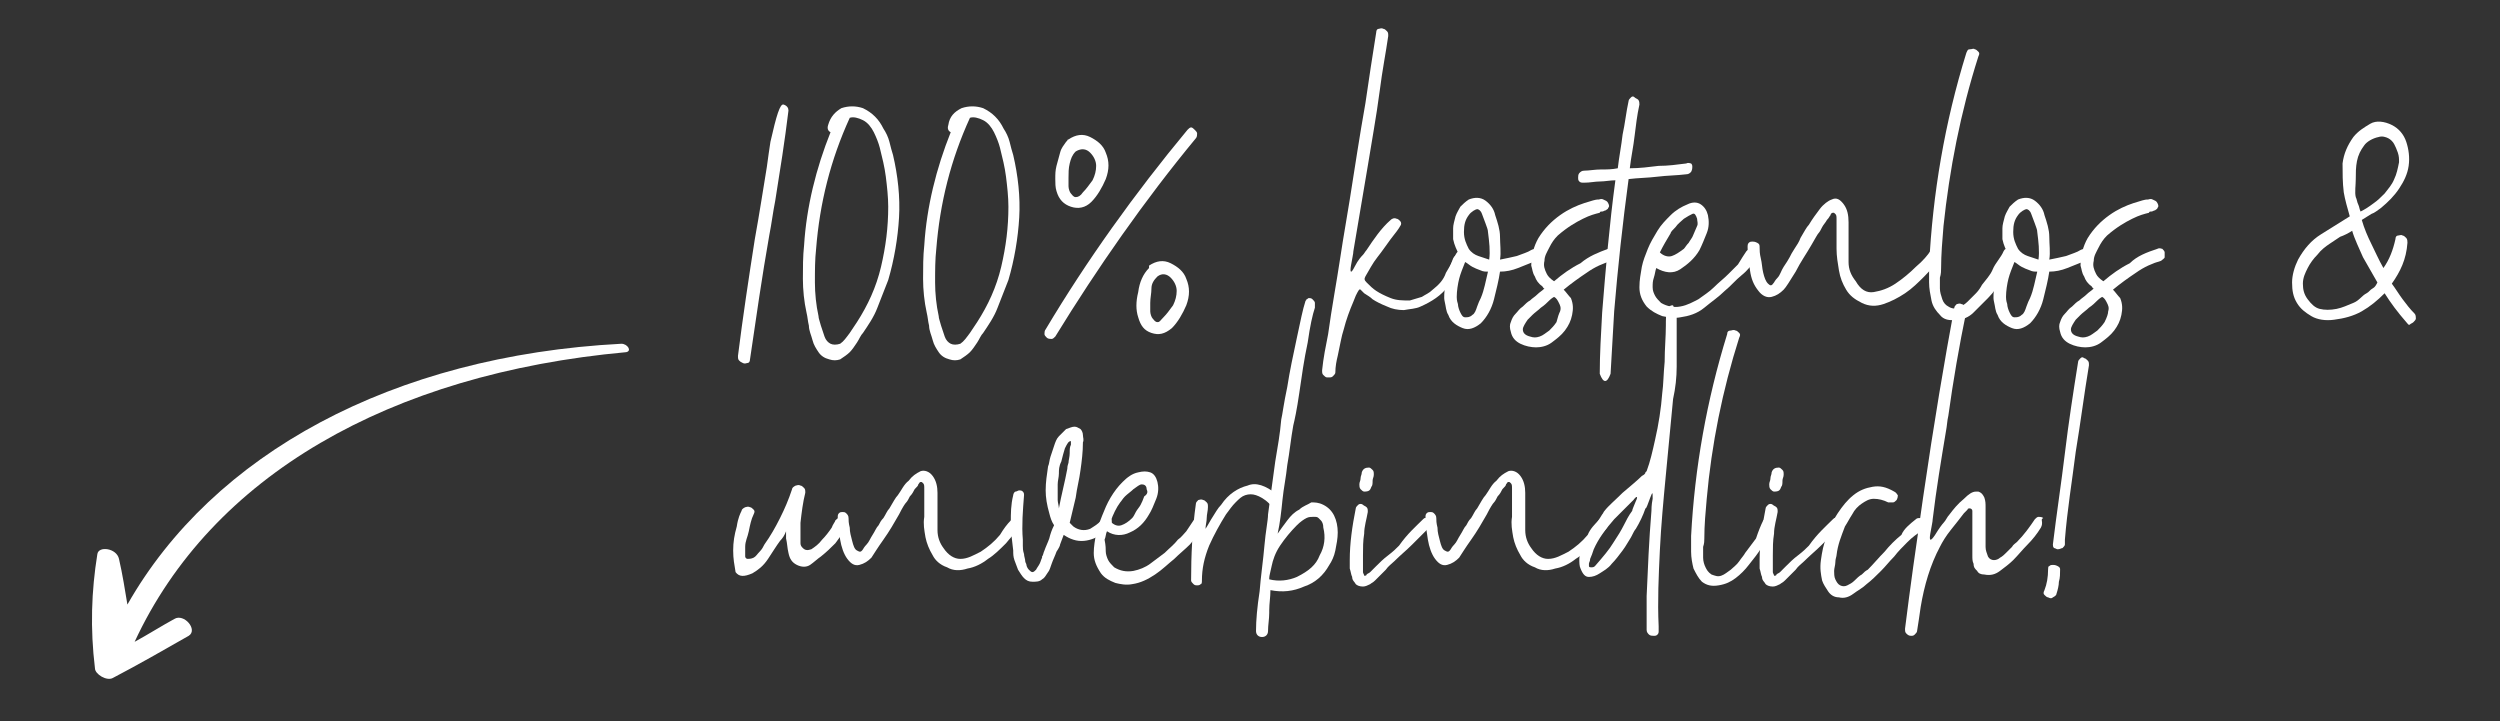 <?xml version="1.0" encoding="utf-8"?>
<!-- Generator: Adobe Illustrator 28.1.0, SVG Export Plug-In . SVG Version: 6.00 Build 0)  -->
<svg version="1.1" id="Ebene_1" xmlns="http://www.w3.org/2000/svg" xmlns:xlink="http://www.w3.org/1999/xlink" x="0px" y="0px"
	 viewBox="0 0 208 60" style="enable-background:new 0 0 208 60;" xml:space="preserve">
<rect x="0" y="0" width="208" height="60" fill="#333333" stroke="none"/>
<style type="text/css">
	.st0{fill:#FFFFFF;}
</style>
<g>
	<path class="st0" d="M65.2,8.7c0.3,0.1,0.4,0.3,0.4,0.5c-0.3,2.5-0.7,5-1.1,7.5c-0.2,1-0.3,1.9-0.5,2.9c-0.6,3.4-1.1,6.9-1.6,10.3
		c0,0.2-0.1,0.3-0.2,0.3s-0.2,0.1-0.4,0s-0.2-0.1-0.3-0.2s-0.1-0.2-0.1-0.4c0.4-3.2,0.9-6.5,1.4-9.7c0.4-2.2,0.7-4.2,1-6
		c0.1-0.7,0.2-1.5,0.3-2.1C64.6,9.6,64.9,8.6,65.2,8.7z"/>
	<path class="st0" d="M71.8,9c0.4,0.2,0.7,0.4,1,0.7c0.3,0.3,0.5,0.6,0.7,1c0.2,0.3,0.4,0.7,0.5,1.1s0.2,0.8,0.3,1.1
		c0.4,1.7,0.6,3.5,0.5,5.2s-0.4,3.5-0.9,5.2c-0.3,0.8-0.6,1.5-0.9,2.3c-0.3,0.8-0.8,1.5-1.2,2.1c-0.2,0.2-0.3,0.5-0.5,0.8
		c-0.2,0.3-0.4,0.6-0.6,0.8c-0.2,0.2-0.5,0.4-0.8,0.6c-0.3,0.1-0.6,0.1-0.9,0c-0.4-0.1-0.7-0.3-0.9-0.6c-0.2-0.3-0.4-0.6-0.5-1
		s-0.3-0.8-0.3-1.2c-0.1-0.4-0.1-0.7-0.2-1.1c-0.2-0.9-0.3-1.9-0.3-2.8s0-1.9,0.1-2.8c0.2-3.2,1-6.4,2.2-9.4
		c-0.2-0.1-0.3-0.3-0.2-0.6C69.1,9.7,69.5,9.3,70,9C70.6,8.8,71.2,8.8,71.8,9z M71.3,26.8c0.9-1.4,1.6-2.9,2-4.6s0.6-3.3,0.6-5
		c0-0.8-0.1-1.7-0.2-2.5c-0.1-0.8-0.3-1.6-0.5-2.4c-0.1-0.4-0.3-0.9-0.5-1.3c-0.2-0.4-0.5-0.8-0.9-1c-0.4-0.2-0.8-0.3-1.1-0.2v0
		c-1.6,3.5-2.5,7.1-2.8,10.9c-0.1,0.9-0.1,1.8-0.1,2.8c0,0.9,0.1,1.9,0.3,2.8c0,0.2,0.1,0.4,0.2,0.8c0.1,0.3,0.2,0.6,0.3,0.9
		c0.1,0.3,0.3,0.5,0.5,0.6c0.2,0.1,0.5,0.1,0.8,0c0.3-0.2,0.5-0.5,0.8-0.9C70.9,27.4,71.1,27.1,71.3,26.8z"/>
	<path class="st0" d="M81.8,9c0.4,0.2,0.7,0.4,1,0.7c0.3,0.3,0.5,0.6,0.7,1c0.2,0.3,0.4,0.7,0.5,1.1s0.2,0.8,0.3,1.1
		c0.4,1.7,0.6,3.5,0.5,5.2s-0.4,3.5-0.9,5.2c-0.3,0.8-0.6,1.5-0.9,2.3c-0.3,0.8-0.8,1.5-1.2,2.1c-0.2,0.2-0.3,0.5-0.5,0.8
		c-0.2,0.3-0.4,0.6-0.6,0.8c-0.2,0.2-0.5,0.4-0.8,0.6c-0.3,0.1-0.6,0.1-0.9,0c-0.4-0.1-0.7-0.3-0.9-0.6c-0.2-0.3-0.4-0.6-0.5-1
		s-0.3-0.8-0.3-1.2c-0.1-0.4-0.1-0.7-0.2-1.1c-0.2-0.9-0.3-1.9-0.3-2.8s0-1.9,0.1-2.8c0.2-3.2,1-6.4,2.2-9.4
		c-0.2-0.1-0.3-0.3-0.2-0.6C79,9.7,79.4,9.3,80,9C80.6,8.8,81.2,8.8,81.8,9z M81.3,26.8c0.9-1.4,1.6-2.9,2-4.6s0.6-3.3,0.6-5
		c0-0.8-0.1-1.7-0.2-2.5c-0.1-0.8-0.3-1.6-0.5-2.4c-0.1-0.4-0.3-0.9-0.5-1.3c-0.2-0.4-0.5-0.8-0.9-1c-0.4-0.2-0.8-0.3-1.1-0.2v0
		c-1.6,3.5-2.5,7.1-2.8,10.9c-0.1,0.9-0.1,1.8-0.1,2.8c0,0.9,0.1,1.9,0.3,2.8c0,0.2,0.1,0.4,0.2,0.8c0.1,0.3,0.2,0.6,0.3,0.9
		c0.1,0.3,0.3,0.5,0.5,0.6c0.2,0.1,0.5,0.1,0.8,0c0.3-0.2,0.5-0.5,0.8-0.9C80.9,27.4,81.1,27.1,81.3,26.8z"/>
	<path class="st0" d="M98.8,10.8c0.1-0.1,0.2-0.2,0.3-0.2s0.2,0.1,0.3,0.2c0.1,0.1,0.2,0.2,0.2,0.3s0,0.3-0.1,0.4
		c-4.3,5.2-8.2,10.8-11.7,16.5c-0.1,0.1-0.2,0.2-0.3,0.2s-0.3,0-0.4-0.1s-0.2-0.2-0.2-0.3s0-0.3,0.1-0.4
		C90.4,21.7,94.4,16.1,98.8,10.8z M87.9,15.9c-0.1-0.3-0.1-0.7-0.1-1c0-0.4,0-0.7,0.1-1.1c0.1-0.4,0.2-0.7,0.3-1.1s0.3-0.6,0.5-0.9
		c0,0,0.1-0.1,0.1-0.1s0-0.1,0.1-0.1c0.6-0.4,1.2-0.5,1.8-0.2s1.1,0.7,1.3,1.3c0.3,0.7,0.3,1.4,0,2.2c-0.3,0.7-0.7,1.4-1.2,1.9
		c-0.5,0.5-1.1,0.6-1.7,0.4S88.1,16.6,87.9,15.9z M91.2,13.8c0-0.4-0.2-0.8-0.5-1.1c-0.3-0.3-0.7-0.4-1.2-0.1
		c-0.3,0.3-0.4,0.6-0.5,1s-0.1,0.8-0.1,1.2c0,0.2,0,0.4,0,0.7c0,0.2,0.1,0.5,0.2,0.6s0.2,0.3,0.4,0.3c0.2,0,0.4-0.1,0.6-0.4
		c0.3-0.3,0.5-0.6,0.8-1C91.1,14.6,91.2,14.2,91.2,13.8z M95.6,22.1c0.6-0.4,1.2-0.5,1.8-0.2s1.1,0.7,1.3,1.3c0.3,0.7,0.3,1.4,0,2.2
		c-0.3,0.7-0.7,1.4-1.2,1.9c-0.6,0.5-1.1,0.6-1.7,0.4s-0.9-0.6-1.1-1.3c-0.2-0.6-0.2-1.3,0-2.1c0.1-0.8,0.4-1.5,0.9-2L95.6,22.1z
		 M96.8,26.4c0.3-0.3,0.5-0.6,0.8-1c0.2-0.4,0.3-0.8,0.3-1.2s-0.2-0.8-0.5-1.1c-0.3-0.3-0.7-0.4-1.1-0.1c-0.3,0.3-0.5,0.6-0.5,1
		s-0.1,0.8-0.1,1.2c0,0.2,0,0.4,0,0.7c0,0.2,0.1,0.5,0.2,0.6s0.2,0.3,0.4,0.3S96.5,26.7,96.8,26.4z"/>
	<path class="st0" d="M122,21c0.1,0.1,0.1,0.3,0,0.4c-0.4,0.8-0.9,1.6-1.5,2.4c-0.6,0.8-1.4,1.3-2.3,1.7c-0.4,0.2-0.9,0.2-1.4,0.3
		c0,0,0,0,0,0c-0.5,0-1-0.1-1.4-0.3c-0.5-0.2-0.9-0.4-1.2-0.6c-0.2-0.2-0.4-0.3-0.7-0.5c-0.1-0.1-0.2-0.2-0.3-0.3
		c-0.1-0.1-0.2,0.1-0.4,0.5l-0.2,0.5c-0.3,0.7-0.6,1.5-0.8,2.3c-0.2,0.6-0.3,1.3-0.5,2.2c-0.1,0.4-0.2,0.9-0.2,1.4
		c0,0.1-0.1,0.2-0.2,0.3s-0.2,0.1-0.3,0.1h-0.2c-0.1,0-0.2-0.1-0.3-0.2s-0.1-0.2-0.1-0.4c0.1-1,0.3-2,0.5-3c0.3-2.2,0.7-4.3,1-6.3
		c0.3-2,0.6-3.6,0.8-4.9c0.4-2.5,0.8-5.2,1.3-8c0.3-2.1,0.6-4,0.9-5.9c0-0.2,0.1-0.3,0.2-0.3s0.2-0.1,0.4,0c0.1,0,0.2,0.1,0.3,0.2
		s0.1,0.2,0.1,0.4c-0.2,1.4-0.5,2.9-0.7,4.5c-0.3,2.3-0.7,4.4-1,6.3c-0.4,2.4-0.8,4.7-1.2,7.1c0,0.2-0.1,0.6-0.2,1.2s0,0.7,0.3,0.1
		s0.6-0.9,0.7-1s0.2-0.3,0.3-0.4c0.6-0.9,1.2-1.8,2-2.5c0.1-0.1,0.3-0.2,0.5-0.1c0.1,0,0.2,0.1,0.3,0.2c0.1,0.1,0.1,0.3,0,0.4
		c-0.1,0.2-0.4,0.6-0.8,1.1c-0.3,0.4-0.7,1-1.1,1.5c-0.4,0.5-0.7,1.1-1,1.6c-0.1,0.2-0.1,0.3,0.1,0.5c0.3,0.3,0.5,0.5,0.8,0.7
		c0.3,0.2,0.7,0.4,1.2,0.6c0.5,0.2,1,0.2,1.6,0.2c0.3-0.1,0.7-0.2,1-0.3c0.3-0.2,0.6-0.3,0.9-0.6c0.5-0.4,0.9-0.8,1.1-1.4
		c0.3-0.5,0.6-1,0.8-1.5c0.1-0.2,0.2-0.3,0.3-0.3c0.1,0,0.2,0,0.4,0.1S122,20.9,122,21z"/>
	<path class="st0" d="M127.8,21.7c-0.5,0.2-1,0.4-1.5,0.6s-1,0.3-1.5,0.3c-0.1,0.7-0.3,1.5-0.5,2.3c-0.2,0.8-0.6,1.5-1.1,2
		c-0.5,0.4-1,0.6-1.5,0.4s-1-0.5-1.2-1.1c-0.2-0.3-0.2-0.7-0.3-1.1s0-0.8,0-1.3c0.1-0.4,0.2-0.8,0.3-1.2s0.3-0.8,0.4-1.1
		c0.1-0.2,0.2-0.3,0.5-0.3c-0.2-0.4-0.4-0.8-0.5-1.3c0-0.3,0-0.6,0-0.9c0-0.3,0.1-0.6,0.2-1c0.1-0.3,0.3-0.6,0.4-0.8
		c0.2-0.2,0.4-0.4,0.7-0.6c0.5-0.2,1-0.2,1.4,0.1s0.7,0.7,0.8,1.2c0.2,0.6,0.4,1.2,0.4,1.8s0.1,1.3,0,1.9c0.5-0.1,1-0.2,1.4-0.3
		c0.5-0.2,0.9-0.3,1.2-0.5c0.2-0.1,0.3-0.1,0.4,0c0.1,0.1,0.2,0.2,0.2,0.3s0,0.3,0,0.4S128,21.7,127.8,21.7z M123.2,24.8
		c0.3-0.7,0.4-1.4,0.6-2.2c-0.2,0-0.4,0-0.6-0.1c-0.3-0.1-0.5-0.2-0.7-0.3c-0.2-0.1-0.4-0.3-0.6-0.4c-0.2,0.5-0.4,1-0.5,1.4
		s-0.2,1-0.2,1.5c0,0.1,0,0.3,0.1,0.6c0,0.2,0.1,0.5,0.2,0.7c0.1,0.2,0.2,0.4,0.4,0.4s0.4,0,0.6-0.2c0.2-0.1,0.3-0.4,0.4-0.7
		C123,25.2,123.1,25,123.2,24.8z M122.2,17.9c-0.3,0.4-0.4,0.8-0.4,1.4s0.2,1,0.4,1.4c0.2,0.3,0.5,0.5,0.8,0.6
		c0.3,0.1,0.6,0.2,0.9,0.3c0.1-0.7,0-1.5-0.1-2.3c0-0.2-0.1-0.4-0.2-0.7c-0.1-0.3-0.2-0.5-0.3-0.8s-0.3-0.4-0.4-0.4
		S122.4,17.6,122.2,17.9z"/>
	<path class="st0" d="M133.8,20.7c0.2-0.1,0.3,0,0.4,0c0.1,0.1,0.2,0.2,0.2,0.3c0,0.1,0,0.3,0,0.4s-0.2,0.2-0.3,0.3
		c-0.7,0.2-1.4,0.5-2.1,1c-0.6,0.4-1.3,0.9-1.9,1.4c0.2,0.2,0.4,0.5,0.6,0.7c0.2,0.5,0.2,0.9,0.1,1.4c-0.1,0.5-0.3,0.9-0.6,1.3
		c-0.3,0.4-0.7,0.7-1.1,1c-0.4,0.3-0.9,0.4-1.3,0.4c-0.4,0-0.9-0.1-1.3-0.3s-0.7-0.5-0.8-1c-0.1-0.3-0.1-0.6,0-0.8
		c0.1-0.3,0.2-0.5,0.4-0.7c0.2-0.2,0.3-0.4,0.6-0.6c0.2-0.2,0.4-0.4,0.6-0.5c0.2-0.2,0.4-0.3,0.6-0.5c0.2-0.2,0.4-0.3,0.6-0.5
		c-0.1,0-0.1-0.1-0.2-0.2c-0.3-0.2-0.5-0.5-0.6-0.8c-0.2-0.3-0.2-0.6-0.3-0.9c0-0.8,0.2-1.6,0.6-2.3c0.5-0.8,1.1-1.4,1.8-1.9
		c0.7-0.5,1.4-0.8,2-1s1-0.3,1.1-0.3c0,0,0,0,0.1,0c0.1,0,0.2-0.1,0.4,0s0.3,0.1,0.4,0.3c0.1,0.2,0.1,0.3,0,0.4
		c0,0.1-0.1,0.1-0.2,0.2c-0.1,0-0.2,0.1-0.3,0.1h0c-0.1,0-0.2,0-0.2,0.1c-0.4,0.1-0.8,0.2-1.4,0.5c-0.6,0.3-1.3,0.7-2.1,1.4
		c-0.3,0.3-0.5,0.6-0.7,1c0,0,0,0,0,0c-0.2,0.4-0.4,0.7-0.4,1.1c-0.1,0.4,0,0.7,0.2,1.1c0.1,0.2,0.3,0.4,0.6,0.6
		c0.7-0.6,1.4-1.1,2.2-1.5C132.2,21.3,133,21,133.8,20.7z M129.8,25.9c0.1-0.3,0-0.5-0.1-0.7c-0.1-0.2-0.2-0.4-0.4-0.5
		c0,0-0.2,0.1-0.4,0.3c-0.2,0.2-0.4,0.4-0.7,0.6c-0.2,0.2-0.5,0.4-0.7,0.6c-0.2,0.2-0.3,0.3-0.4,0.4c-0.2,0.3-0.4,0.6-0.4,0.8
		c0,0.3,0.2,0.5,0.6,0.6c0.3,0.1,0.5,0.1,0.8,0c0.3-0.1,0.5-0.3,0.8-0.5c0.2-0.2,0.4-0.4,0.6-0.7C129.6,26.4,129.7,26.1,129.8,25.9z
		"/>
	<path class="st0" d="M140.7,13.6c0.1,0.1,0.1,0.2,0.1,0.3c0,0.1,0,0.2-0.1,0.4c-0.1,0.1-0.2,0.2-0.4,0.2c-0.8,0.1-1.6,0.1-2.4,0.2
		c-0.8,0.1-1.6,0.1-2.4,0.2c-0.5,3.7-0.9,7.4-1.2,11c-0.1,1.8-0.2,3.5-0.3,5.2c-0.3,0.8-0.6,0.8-0.9,0c0-1.6,0.1-3.3,0.2-5.1
		c0.3-3.7,0.6-7.3,1.1-11c-0.4,0-0.9,0.1-1.3,0.1c-0.4,0-0.8,0.1-1.3,0.1c-0.2,0-0.3,0-0.4-0.1s-0.1-0.2-0.1-0.3
		c0-0.1,0-0.3,0.1-0.4s0.2-0.2,0.4-0.2c0.4,0,0.9-0.1,1.4-0.1c0.5,0,0.9,0,1.4-0.1c0.1-0.9,0.3-1.9,0.4-2.8c0.2-0.9,0.3-1.9,0.5-2.8
		c0-0.1,0.1-0.2,0.2-0.3c0.1-0.1,0.2-0.1,0.3,0s0.2,0.1,0.3,0.2s0.1,0.3,0.1,0.4c-0.2,0.9-0.3,1.8-0.4,2.6c-0.1,0.9-0.3,1.8-0.4,2.7
		c0.8,0,1.6-0.1,2.4-0.2c0.8,0,1.5-0.1,2.3-0.2C140.5,13.5,140.6,13.6,140.7,13.6z"/>
	<path class="st0" d="M145.3,20.9c0.1-0.1,0.2-0.2,0.3-0.2s0.3,0,0.4,0.1s0.2,0.2,0.2,0.3s0,0.3-0.1,0.4c-0.3,0.5-0.7,1-1.2,1.4
		c-0.5,0.4-0.9,0.9-1.4,1.3c-0.5,0.5-1.1,0.9-1.7,1.4s-1.3,0.7-2,0.8c-0.5,0.1-1,0-1.5-0.1c-0.5-0.2-0.9-0.4-1.3-0.8
		c-0.4-0.5-0.6-1-0.6-1.6s0.1-1.1,0.2-1.7c0.1-0.5,0.3-1,0.5-1.5s0.5-1,0.8-1.5s0.7-0.9,1.1-1.3c0.4-0.4,0.9-0.7,1.4-0.9
		c0.4-0.2,0.8-0.2,1.1,0s0.5,0.5,0.6,0.9c0.1,0.5,0.1,1-0.1,1.5s-0.4,1-0.6,1.4c-0.4,0.7-1,1.2-1.6,1.6s-1.3,0.3-2-0.1
		c-0.1,0.3-0.1,0.5-0.2,0.8s-0.1,0.5-0.1,0.8s0.1,0.5,0.2,0.7c0.1,0.2,0.3,0.4,0.5,0.6c0.5,0.3,1.1,0.4,1.6,0.3
		c0.6-0.1,1.1-0.4,1.5-0.6c0.4-0.3,0.9-0.6,1.3-1c0.4-0.4,0.8-0.7,1.2-1.1c0.3-0.3,0.5-0.5,0.8-0.8
		C144.9,21.5,145.1,21.2,145.3,20.9z M141.2,18.2c-0.1-0.3-0.2-0.5-0.4-0.4c-0.2,0.1-0.4,0.2-0.7,0.4c-0.2,0.2-0.5,0.4-0.7,0.7
		c-0.2,0.2-0.4,0.4-0.4,0.5c-0.3,0.5-0.6,1-0.9,1.6c0.3,0.3,0.7,0.4,1,0.3c0.3-0.1,0.6-0.3,1-0.6c0.1-0.1,0.2-0.3,0.4-0.5
		c0.1-0.2,0.3-0.4,0.4-0.7c0.1-0.2,0.2-0.5,0.3-0.7S141.2,18.4,141.2,18.2z"/>
	<path class="st0" d="M160.6,20.9c0.1-0.1,0.2-0.2,0.3-0.2c0.1,0,0.2,0.1,0.3,0.2s0.1,0.2,0.2,0.3s0,0.3-0.1,0.4
		c-0.3,0.4-0.7,0.9-1.2,1.4c-0.5,0.5-1,1-1.6,1.4s-1.2,0.7-1.8,0.9c-0.6,0.2-1.2,0.2-1.8-0.1c-0.6-0.3-1-0.6-1.3-1.1
		c-0.3-0.5-0.5-1-0.6-1.6s-0.2-1.2-0.2-1.8c0-0.2,0-0.5,0-0.9s0-0.7,0-1c0-0.3,0-0.5,0-0.5c0-0.3,0-0.4-0.1-0.5s-0.1-0.1-0.2-0.1
		c-0.1,0-0.2,0.1-0.2,0.2c-0.1,0.1-0.1,0.2-0.3,0.4c-0.1,0.2-0.3,0.4-0.4,0.6c-0.1,0.2-0.2,0.4-0.3,0.5c-0.1,0.1-0.3,0.5-0.6,1
		c-0.4,0.7-0.9,1.4-1.3,2.2c-0.5,0.8-0.8,1.3-1,1.5c-0.3,0.3-0.6,0.5-1,0.6c-0.4,0.1-0.8-0.1-1.1-0.5c-0.4-0.5-0.6-1-0.7-1.7
		c-0.1-0.7-0.2-1.3-0.2-1.9c0-0.2,0-0.3,0.1-0.4c0.1-0.1,0.2-0.1,0.3-0.1s0.2,0,0.4,0.1s0.2,0.2,0.2,0.4c0,0.2,0,0.5,0.1,0.9
		s0.1,0.8,0.2,1.2s0.2,0.7,0.4,0.9s0.3,0.2,0.5-0.1c0,0,0.1-0.2,0.3-0.4s0.3-0.6,0.5-0.9c0.2-0.3,0.4-0.6,0.5-0.8
		c0.1-0.2,0.2-0.4,0.4-0.7c0.2-0.3,0.4-0.6,0.5-0.9c0.3-0.5,0.5-0.9,0.7-1.1c0.3-0.5,0.6-0.9,0.9-1.3c0.3-0.4,0.7-0.7,1-0.8
		c0.4-0.2,0.7,0,1,0.4c0.3,0.4,0.4,0.9,0.4,1.5s0,1.1,0,1.6c0,0.6,0,1.1,0,1.7s0.2,1.1,0.6,1.6c0.4,0.7,0.9,1,1.5,0.9
		s1.2-0.3,1.8-0.7c0.6-0.4,1.2-0.9,1.7-1.4C160,21.7,160.4,21.2,160.6,20.9z"/>
	<path class="st0" d="M166.7,20.9c0.1-0.2,0.2-0.2,0.3-0.2s0.2,0,0.3,0.1s0.2,0.2,0.3,0.3c0.1,0.1,0.1,0.3,0,0.4
		c-0.3,0.6-0.7,1.2-1,1.7c-0.3,0.5-0.7,1.1-1.2,1.6c-0.4,0.4-0.8,0.8-1.2,1.2c-0.4,0.4-0.9,0.6-1.4,0.6c-0.6,0.1-1.1,0-1.4-0.4
		c-0.3-0.3-0.6-0.7-0.7-1.2s-0.2-1-0.2-1.5s0-1,0-1.4c0.3-6,1.3-11.9,3.1-17.7c0.1-0.2,0.1-0.3,0.3-0.3s0.3-0.1,0.4,0
		c0.1,0,0.2,0.1,0.3,0.2s0.1,0.2,0,0.4c-1.5,4.7-2.4,9.4-2.9,14.1c-0.1,1.2-0.2,2.4-0.2,3.5c0,0.2,0,0.5-0.1,0.8c0,0.3,0,0.6,0,0.9
		s0.1,0.6,0.2,0.9c0.1,0.3,0.3,0.5,0.5,0.6c0.3,0.2,0.6,0.2,0.8,0.1c0.3-0.1,0.6-0.3,0.8-0.5c0.2-0.2,0.5-0.5,0.7-0.7
		s0.4-0.5,0.5-0.7c0.3-0.4,0.7-0.8,0.9-1.3S166.5,21.4,166.7,20.9z"/>
	<path class="st0" d="M173.5,21.7c-0.5,0.2-1,0.4-1.5,0.6s-1,0.3-1.5,0.3c-0.1,0.7-0.3,1.5-0.5,2.3c-0.2,0.8-0.6,1.5-1.1,2
		c-0.5,0.4-1,0.6-1.5,0.4s-1-0.5-1.2-1.1c-0.2-0.3-0.2-0.7-0.3-1.1s0-0.8,0-1.3c0.1-0.4,0.2-0.8,0.3-1.2s0.3-0.8,0.4-1.1
		c0.1-0.2,0.2-0.3,0.5-0.3c-0.2-0.4-0.4-0.8-0.5-1.3c0-0.3,0-0.6,0-0.9c0-0.3,0.1-0.6,0.2-1c0.1-0.3,0.3-0.6,0.4-0.8
		c0.2-0.2,0.4-0.4,0.7-0.6c0.5-0.2,1-0.2,1.4,0.1s0.7,0.7,0.8,1.2c0.2,0.6,0.4,1.2,0.4,1.8s0.1,1.3,0,1.9c0.5-0.1,1-0.2,1.4-0.3
		c0.5-0.2,0.9-0.3,1.2-0.5c0.2-0.1,0.3-0.1,0.4,0c0.1,0.1,0.2,0.2,0.2,0.3s0,0.3,0,0.4S173.6,21.7,173.5,21.7z M168.9,24.8
		c0.3-0.7,0.4-1.4,0.6-2.2c-0.2,0-0.4,0-0.6-0.1c-0.3-0.1-0.5-0.2-0.7-0.3c-0.2-0.1-0.4-0.3-0.6-0.4c-0.2,0.5-0.4,1-0.5,1.4
		s-0.2,1-0.2,1.5c0,0.1,0,0.3,0.1,0.6c0,0.2,0.1,0.5,0.2,0.7c0.1,0.2,0.2,0.4,0.4,0.4s0.4,0,0.6-0.2c0.2-0.1,0.3-0.4,0.4-0.7
		C168.7,25.2,168.8,25,168.9,24.8z M167.9,17.9c-0.3,0.4-0.4,0.8-0.4,1.4s0.2,1,0.4,1.4c0.2,0.3,0.5,0.5,0.8,0.6
		c0.3,0.1,0.6,0.2,0.9,0.3c0.1-0.7,0-1.5-0.1-2.3c0-0.2-0.1-0.4-0.2-0.7c-0.1-0.3-0.2-0.5-0.3-0.8s-0.3-0.4-0.4-0.4
		S168.1,17.6,167.9,17.9z"/>
	<path class="st0" d="M179.5,20.7c0.2-0.1,0.3,0,0.4,0c0.1,0.1,0.2,0.2,0.2,0.3c0,0.1,0,0.3,0,0.4s-0.2,0.2-0.3,0.3
		c-0.7,0.2-1.4,0.5-2.1,1c-0.6,0.4-1.3,0.9-1.9,1.4c0.2,0.2,0.4,0.5,0.6,0.7c0.2,0.5,0.2,0.9,0.1,1.4c-0.1,0.5-0.3,0.9-0.6,1.3
		c-0.3,0.4-0.7,0.7-1.1,1c-0.4,0.3-0.9,0.4-1.3,0.4c-0.4,0-0.9-0.1-1.3-0.3s-0.7-0.5-0.8-1c-0.1-0.3-0.1-0.6,0-0.8
		c0.1-0.3,0.2-0.5,0.4-0.7c0.2-0.2,0.3-0.4,0.6-0.6c0.2-0.2,0.4-0.4,0.6-0.5c0.2-0.2,0.4-0.3,0.6-0.5c0.2-0.2,0.4-0.3,0.6-0.5
		c-0.1,0-0.1-0.1-0.2-0.2c-0.3-0.2-0.5-0.5-0.6-0.8c-0.2-0.3-0.2-0.6-0.3-0.9c0-0.8,0.2-1.6,0.6-2.3c0.5-0.8,1.1-1.4,1.8-1.9
		c0.7-0.5,1.4-0.8,2-1s1-0.3,1.1-0.3c0,0,0,0,0.1,0c0.1,0,0.2-0.1,0.4,0s0.3,0.1,0.4,0.3c0.1,0.2,0.1,0.3,0,0.4
		c0,0.1-0.1,0.1-0.2,0.2c-0.1,0-0.2,0.1-0.3,0.1h0c-0.1,0-0.2,0-0.2,0.1c-0.4,0.1-0.8,0.2-1.4,0.5c-0.6,0.3-1.3,0.7-2.1,1.4
		c-0.3,0.3-0.5,0.6-0.7,1c0,0,0,0,0,0c-0.2,0.4-0.4,0.7-0.4,1.1c-0.1,0.4,0,0.7,0.2,1.1c0.1,0.2,0.3,0.4,0.6,0.6
		c0.7-0.6,1.4-1.1,2.2-1.5C177.8,21.3,178.6,21,179.5,20.7z M175.4,25.9c0.1-0.3,0-0.5-0.1-0.7c-0.1-0.2-0.2-0.4-0.4-0.5
		c0,0-0.2,0.1-0.4,0.3c-0.2,0.2-0.4,0.4-0.7,0.6c-0.2,0.2-0.5,0.4-0.7,0.6c-0.2,0.2-0.3,0.3-0.4,0.4c-0.2,0.3-0.4,0.6-0.4,0.8
		c0,0.3,0.2,0.5,0.6,0.6c0.3,0.1,0.5,0.1,0.8,0c0.3-0.1,0.5-0.3,0.8-0.5c0.2-0.2,0.4-0.4,0.6-0.7C175.3,26.4,175.4,26.1,175.4,25.9z
		"/>
	<path class="st0" d="M199,23.6c0.3,0.4,0.6,0.9,0.9,1.3s0.6,0.8,1,1.2c0.1,0.1,0.1,0.3,0.1,0.4s-0.1,0.2-0.2,0.3
		c-0.1,0.1-0.2,0.1-0.3,0.2s-0.2-0.1-0.3-0.2c-0.7-0.8-1.3-1.6-1.8-2.4c-0.6,0.6-1.2,1.1-1.9,1.5s-1.5,0.6-2.3,0.7
		c-0.7,0.1-1.4,0-1.9-0.3s-0.9-0.6-1.2-1.1c-0.3-0.5-0.4-1-0.4-1.7c0-0.6,0.2-1.3,0.5-1.9c0.5-0.9,1.1-1.6,1.9-2.1
		c0.8-0.5,1.6-1,2.4-1.5c-0.2-0.7-0.4-1.4-0.5-2c-0.1-0.8-0.1-1.6-0.1-2.4c0.1-0.8,0.4-1.5,0.9-2.2c0.4-0.5,0.9-0.8,1.4-1.1
		s1.2-0.2,1.8,0.1c0.6,0.3,1,0.8,1.2,1.4s0.3,1.3,0.2,2c-0.1,0.7-0.4,1.3-0.8,1.9s-0.9,1.1-1.5,1.6c-0.3,0.2-0.5,0.4-0.8,0.5
		c-0.3,0.2-0.5,0.3-0.8,0.5c0.2,0.7,0.5,1.4,0.8,2s0.6,1.3,1,2c0.5-0.7,0.8-1.5,1-2.4c0-0.2,0.1-0.3,0.2-0.3s0.3-0.1,0.4,0
		c0.1,0,0.2,0.1,0.3,0.2s0.1,0.3,0.1,0.4C200.2,21.6,199.7,22.6,199,23.6z M196.9,24.4c0.2-0.1,0.3-0.3,0.5-0.4
		c0.2-0.1,0.3-0.3,0.4-0.5c-0.4-0.7-0.8-1.4-1.2-2.1c-0.3-0.7-0.7-1.5-0.9-2.2c-0.3,0.2-0.7,0.4-1,0.5c-0.3,0.2-0.6,0.4-0.9,0.6
		c-0.3,0.2-0.7,0.5-1,0.9c-0.3,0.3-0.6,0.7-0.8,1.1c-0.2,0.4-0.4,0.8-0.4,1.3c0,0.5,0.1,0.9,0.4,1.3c0.3,0.4,0.6,0.7,1,0.8
		s0.9,0.1,1.4,0c0.5-0.1,0.9-0.3,1.4-0.5S196.5,24.6,196.9,24.4z M196,16.4c0.1,0.2,0.1,0.4,0.2,0.6c0.1,0.2,0.1,0.4,0.2,0.6
		c0.4-0.2,0.7-0.4,1.1-0.7c0.3-0.2,0.6-0.5,0.9-0.8c0.3-0.4,0.6-0.7,0.8-1.2c0.2-0.4,0.3-0.9,0.4-1.4c0-0.3,0-0.5-0.1-0.8
		s-0.2-0.5-0.3-0.7c-0.1-0.2-0.3-0.4-0.5-0.5c-0.2-0.1-0.5-0.2-0.8-0.1c-0.5,0.1-1,0.4-1.2,0.7c-0.3,0.4-0.5,0.8-0.6,1.3
		c-0.1,0.5-0.1,1-0.1,1.5S195.9,16,196,16.4z"/>
	<path class="st0" d="M69.5,43.3c0.1-0.1,0.2-0.2,0.3-0.2c0.1,0,0.2,0,0.4,0.1c0.1,0.1,0.2,0.1,0.2,0.3c0,0.1,0,0.2,0,0.4
		c-0.3,0.5-0.6,0.9-0.9,1.3c-0.4,0.4-0.7,0.7-1.2,1.1c-0.3,0.2-0.6,0.5-0.9,0.7c-0.3,0.2-0.7,0.2-1.1,0c-0.4-0.2-0.6-0.5-0.7-1
		c-0.1-0.4-0.1-0.8-0.2-1.2v-0.6c-0.1,0.3-0.3,0.6-0.5,0.8c-0.3,0.4-0.6,0.9-1,1.5c-0.4,0.6-0.8,0.9-1.3,1.2
		c-0.7,0.3-1.1,0.3-1.4-0.1C61.1,47,61,46.5,61,45.8c0-0.7,0.1-1.3,0.3-2c0.1-0.7,0.3-1.1,0.4-1.3c0-0.1,0.1-0.2,0.3-0.3
		c0.1,0,0.2-0.1,0.4,0c0.1,0,0.2,0.1,0.3,0.2c0.1,0.1,0.1,0.2,0,0.4c-0.2,0.4-0.3,0.9-0.4,1.4S62,45,62,45.5c0,0.1,0,0.3,0,0.4
		c0,0.2,0,0.3,0,0.4c0,0.1,0.1,0.2,0.2,0.2c0.1,0,0.3,0,0.5-0.1c0.2-0.1,0.3-0.3,0.5-0.5c0.2-0.2,0.3-0.4,0.4-0.6
		c0.5-0.7,0.9-1.4,1.3-2.2c0.4-0.8,0.7-1.5,1-2.4c0-0.1,0.1-0.2,0.3-0.3c0.1,0,0.2-0.1,0.4,0c0.1,0,0.2,0.1,0.3,0.2s0.1,0.2,0.1,0.4
		c-0.2,0.8-0.3,1.6-0.4,2.5c0,0.1,0,0.3,0,0.5c0,0.2,0,0.4,0,0.6c0,0.2,0,0.4,0,0.6c0,0.2,0.1,0.3,0.2,0.4c0.2,0.2,0.4,0.2,0.7,0.1
		c0.3-0.2,0.6-0.4,0.9-0.8c0.3-0.3,0.6-0.7,0.8-1C69.3,43.6,69.5,43.4,69.5,43.3z"/>
	<path class="st0" d="M84.1,43.3c0.1-0.1,0.2-0.2,0.3-0.2c0.1,0,0.2,0.1,0.3,0.1c0.1,0.1,0.1,0.2,0.2,0.3c0,0.1,0,0.2-0.1,0.4
		c-0.3,0.4-0.7,0.8-1.1,1.3c-0.5,0.5-1,1-1.5,1.3c-0.5,0.4-1.1,0.7-1.7,0.8c-0.6,0.2-1.2,0.2-1.7-0.1c-0.6-0.2-1-0.6-1.2-1
		c-0.3-0.5-0.5-1-0.6-1.5c-0.1-0.6-0.2-1.1-0.1-1.7c0-0.2,0-0.5,0-0.8c0-0.3,0-0.7,0-1c0-0.3,0-0.4,0-0.5c0-0.3,0-0.4-0.1-0.5
		c-0.1-0.1-0.1-0.1-0.2-0.1c-0.1,0-0.1,0.1-0.2,0.2c0,0.1-0.1,0.2-0.3,0.4c-0.1,0.2-0.2,0.4-0.4,0.6c-0.1,0.2-0.2,0.4-0.3,0.5
		c-0.1,0.1-0.3,0.4-0.6,1c-0.4,0.7-0.8,1.4-1.3,2.1c-0.5,0.7-0.8,1.2-1,1.5c-0.3,0.3-0.6,0.5-1,0.6c-0.4,0.1-0.7-0.1-1-0.5
		c-0.3-0.4-0.5-1-0.6-1.6c-0.1-0.7-0.2-1.2-0.2-1.8c0-0.2,0-0.3,0.1-0.4c0.1-0.1,0.2-0.1,0.3-0.1c0.1,0,0.2,0,0.3,0.1
		c0.1,0.1,0.2,0.2,0.2,0.4c0,0.2,0,0.4,0.1,0.8c0,0.4,0.1,0.7,0.2,1.1c0.1,0.4,0.2,0.7,0.4,0.8s0.3,0.2,0.5-0.1c0,0,0.1-0.2,0.3-0.4
		c0.2-0.2,0.3-0.5,0.5-0.8c0.2-0.3,0.3-0.6,0.5-0.8c0.1-0.2,0.2-0.4,0.4-0.6c0.2-0.3,0.3-0.6,0.5-0.8c0.3-0.5,0.5-0.9,0.7-1.1
		c0.3-0.4,0.5-0.9,0.9-1.2c0.3-0.4,0.6-0.6,1-0.8c0.3-0.1,0.7,0,1,0.4c0.3,0.4,0.4,0.9,0.4,1.4c0,0.6,0,1.1,0,1.5c0,0.5,0,1.1,0,1.6
		c0,0.6,0.2,1.1,0.5,1.5c0.4,0.6,0.9,0.9,1.4,0.9c0.6,0,1.1-0.3,1.7-0.6c0.6-0.4,1.1-0.8,1.6-1.4C83.5,44,83.8,43.6,84.1,43.3z"/>
	<path class="st0" d="M91.7,43.2c0.1-0.1,0.2-0.2,0.4-0.2c0.1,0,0.2,0.1,0.3,0.1c0.1,0.1,0.1,0.2,0.1,0.3c0,0.1,0,0.3-0.1,0.4
		c-0.4,0.5-0.9,0.8-1.4,1c-0.5,0.2-1.1,0.3-1.7,0.1c-0.3-0.1-0.5-0.2-0.8-0.4c-0.1,0.3-0.2,0.5-0.3,0.8c0,0.1-0.1,0.3-0.3,0.6
		c-0.1,0.3-0.3,0.7-0.4,1c-0.1,0.3-0.2,0.6-0.3,0.7c-0.2,0.3-0.3,0.5-0.5,0.6c-0.2,0.2-0.5,0.2-0.8,0.2c-0.3,0-0.5-0.1-0.7-0.3
		c-0.2-0.2-0.3-0.4-0.5-0.7c-0.1-0.3-0.2-0.5-0.3-0.8c-0.1-0.3-0.1-0.5-0.1-0.8c-0.1-0.8-0.2-1.6-0.2-2.3c0-0.8,0-1.5,0.2-2.3
		c0-0.1,0.1-0.3,0.2-0.3s0.2-0.1,0.3-0.1c0.1,0,0.2,0,0.3,0.1c0.1,0.1,0.1,0.2,0.1,0.3c-0.1,1.3-0.2,2.5-0.1,3.7c0,0.1,0,0.3,0,0.5
		c0,0.2,0,0.4,0.1,0.7c0,0.2,0.1,0.4,0.1,0.6c0,0.1,0.1,0.2,0.1,0.3c0,0.1,0.1,0.3,0.2,0.4c0.1,0.1,0.2,0.2,0.3,0.2
		c0.1,0,0.2-0.1,0.3-0.2c0.1-0.2,0.2-0.3,0.3-0.5c0.1-0.2,0.1-0.3,0.2-0.5c0,0,0-0.1,0-0.1c0.1-0.1,0.1-0.3,0.2-0.5
		c0.1-0.3,0.3-0.7,0.4-1c0.1-0.4,0.2-0.7,0.4-1.1c-0.2-0.3-0.3-0.6-0.4-1C87.1,42,87,41.4,87,40.8c0-0.7,0.1-1.3,0.2-2
		c0.1-0.2,0.1-0.5,0.2-0.8c0.1-0.3,0.2-0.6,0.3-0.9c0.1-0.3,0.2-0.6,0.4-0.8c0.2-0.2,0.4-0.4,0.6-0.6c0.3-0.1,0.5-0.2,0.7-0.2
		c0.2,0,0.3,0.1,0.5,0.2c0.1,0.1,0.2,0.3,0.2,0.5c0,0.2,0.1,0.4,0,0.6c0,0.8-0.1,1.6-0.2,2.3c-0.1,0.8-0.3,1.5-0.4,2.3l-0.5,2.1
		c0.1,0.1,0.2,0.2,0.3,0.3c0.4,0.3,0.9,0.4,1.4,0.2C91,43.8,91.4,43.6,91.7,43.2z M88.1,39.4c0,0.3-0.1,0.6-0.1,0.9
		c0,0.3,0,0.6,0,0.8c0,0.3,0,0.4,0,0.5c0,0.2,0.1,0.5,0.1,0.7c0.2-1.1,0.5-2.2,0.7-3.3c0-0.1,0-0.2,0.1-0.5c0-0.2,0.1-0.5,0.1-0.8
		c0-0.3,0-0.5,0.1-0.7c0-0.2,0-0.3,0-0.3c-0.2,0-0.3,0.2-0.5,0.6c-0.1,0.3-0.2,0.7-0.3,1.1C88.1,38.8,88.1,39.1,88.1,39.4z"/>
	<path class="st0" d="M99.3,43.3c0.1-0.1,0.2-0.2,0.3-0.2c0.1,0,0.3,0,0.4,0.1c0.1,0.1,0.2,0.1,0.2,0.3c0,0.1,0,0.2-0.1,0.4
		c-0.3,0.5-0.7,0.9-1.1,1.4c-0.4,0.4-0.9,0.8-1.3,1.2c-0.5,0.4-1,0.9-1.6,1.3c-0.6,0.4-1.2,0.7-1.9,0.8c-0.5,0.1-1,0-1.4-0.1
		c-0.5-0.2-0.9-0.4-1.2-0.8C91.2,47.1,91,46.6,91,46c0-0.5,0.1-1.1,0.2-1.6c0.1-0.5,0.3-1,0.5-1.5s0.4-1,0.7-1.5
		c0.3-0.5,0.6-0.9,1-1.3c0.4-0.4,0.8-0.7,1.3-0.8c0.4-0.1,0.7-0.1,1,0c0.3,0.1,0.5,0.4,0.6,0.8c0.1,0.4,0.1,0.9-0.1,1.4
		c-0.2,0.5-0.4,1-0.6,1.3c-0.4,0.7-0.9,1.2-1.6,1.5c-0.6,0.3-1.3,0.3-1.9-0.1c-0.1,0.2-0.1,0.5-0.2,0.7C92,45.4,92,45.7,92,45.9
		c0,0.2,0.1,0.5,0.2,0.7c0.1,0.2,0.3,0.4,0.5,0.6c0.5,0.3,1,0.4,1.6,0.3c0.5-0.1,1-0.3,1.4-0.6c0.4-0.3,0.8-0.6,1.2-0.9
		c0.4-0.4,0.8-0.7,1.1-1.1c0.3-0.2,0.5-0.5,0.7-0.7C98.9,43.9,99.1,43.6,99.3,43.3z M95.4,40.7c0-0.3-0.2-0.4-0.4-0.4
		c-0.2,0-0.4,0.2-0.7,0.4c-0.2,0.2-0.5,0.4-0.7,0.6c-0.2,0.2-0.3,0.4-0.4,0.5c-0.3,0.4-0.6,1-0.8,1.6c0.3,0.3,0.6,0.4,0.9,0.3
		c0.3-0.1,0.6-0.3,0.9-0.6c0.1-0.1,0.2-0.3,0.3-0.5c0.1-0.2,0.3-0.4,0.4-0.6c0.1-0.2,0.2-0.4,0.3-0.7C95.5,41.1,95.5,40.9,95.4,40.7
		z"/>
	<path class="st0" d="M106.2,41.1c0.1,0.1,0.1,0.2,0.1,0.4c0,0.1-0.1,0.2-0.1,0.3c-0.1,0.1-0.2,0.1-0.3,0.2c-0.1,0-0.2,0-0.3-0.1
		c-0.4-0.4-0.8-0.6-1.1-0.7c-0.3-0.1-0.6-0.1-0.9,0c-0.3,0.1-0.5,0.3-0.8,0.6c-0.3,0.3-0.5,0.6-0.8,1c-0.5,0.8-1,1.7-1.4,2.6
		c-0.4,1-0.6,1.9-0.6,2.9c0,0.1,0,0.3-0.1,0.3c-0.1,0.1-0.2,0.1-0.3,0.1c-0.1,0-0.2,0-0.3-0.1c-0.1-0.1-0.2-0.2-0.2-0.3
		c0-2.1,0.1-4.3,0.4-6.4c0-0.1,0.1-0.2,0.2-0.3c0.1,0,0.2-0.1,0.4,0c0.1,0,0.2,0.1,0.3,0.2c0.1,0.1,0.1,0.2,0.1,0.4
		c0,0.3-0.1,0.6-0.1,0.9c0,0.3-0.1,0.6-0.1,0.9c0.2-0.3,0.4-0.7,0.6-1c0.2-0.3,0.4-0.7,0.7-1c0.6-0.9,1.4-1.4,2.2-1.6
		C104.5,40.1,105.3,40.4,106.2,41.1z"/>
	<path class="st0" d="M110.1,42c0.4,0.2,0.7,0.5,0.9,0.9c0.2,0.4,0.3,0.9,0.3,1.4c0,0.5-0.1,1-0.2,1.5c-0.1,0.5-0.3,0.9-0.5,1.2
		c-0.5,0.9-1.2,1.5-2.1,1.8c-0.9,0.4-1.8,0.5-2.8,0.3c0,0.6-0.1,1.1-0.1,1.7c0,0.1,0,0.2,0,0.2c0,0.5-0.1,1-0.1,1.5
		c0,0.3-0.2,0.5-0.5,0.5c-0.3,0-0.5-0.2-0.5-0.5c0-0.9,0.1-2,0.3-3.3c0.1-1.3,0.3-2.6,0.4-3.8s0.3-2.1,0.3-2.6
		c0.2-1.5,0.4-2.9,0.6-4.4c0.2-1.2,0.4-2.3,0.5-3.5c0.1-0.4,0.2-1.3,0.5-2.7c0.2-1.3,0.5-2.7,0.8-4.1c0.3-1.4,0.5-2.4,0.7-3
		c0-0.1,0.1-0.1,0.1-0.2c0.1,0,0.1-0.1,0.2-0.1c0.1,0,0.2,0,0.3,0.1c0.1,0.1,0.2,0.2,0.2,0.3c0,0.1,0,0.2,0,0.4
		c-0.2,0.6-0.4,1.5-0.6,2.9c-0.3,1.4-0.5,2.8-0.7,4.2c-0.2,1.4-0.4,2.3-0.5,2.7c-0.2,1.1-0.3,2.2-0.5,3.3c-0.1,1-0.3,1.9-0.4,2.9
		c-0.1,1-0.2,1.9-0.4,2.8c0.2-0.3,0.5-0.7,0.8-1.1c0.3-0.4,0.6-0.7,1-0.9c0.3-0.3,0.7-0.4,1-0.6C109.4,41.8,109.7,41.8,110.1,42z
		 M109.8,46.2c0.4-0.7,0.5-1.5,0.3-2.3c0-0.3-0.1-0.5-0.2-0.6c0,0-0.1-0.1-0.2-0.2c-0.1-0.1-0.2-0.1-0.4-0.1c-0.2,0-0.4,0-0.6,0.1
		c-0.2,0.1-0.5,0.3-0.8,0.6c-0.5,0.5-1,1.1-1.4,1.7c-0.4,0.6-0.6,1.2-0.7,1.7c-0.1,0.5-0.2,0.8-0.2,1c0,0,0,0.1,0,0.1
		c0.8,0.2,1.6,0.1,2.3-0.2C108.9,47.5,109.5,47,109.8,46.2z"/>
	<path class="st0" d="M118.4,43.2c0.1-0.1,0.1-0.1,0.2-0.1c0.1,0,0.1,0,0.2,0.1c0.1,0,0.1,0.1,0.1,0.1c0.1,0.1,0.1,0.2,0.1,0.3
		c0,0.1,0,0.2-0.1,0.3c-0.2,0.2-0.5,0.5-0.7,0.7c-0.2,0.2-0.4,0.4-0.7,0.7c-0.5,0.5-1,0.9-1.5,1.4c-0.2,0.2-0.5,0.4-0.7,0.7
		c-0.1,0.1-0.2,0.2-0.4,0.4c-0.2,0.2-0.3,0.3-0.5,0.5c-0.2,0.2-0.3,0.2-0.4,0.3c-0.2,0.1-0.4,0.2-0.6,0.2c-0.3,0-0.5-0.1-0.6-0.2
		c-0.1-0.2-0.3-0.3-0.3-0.6c-0.1-0.2-0.1-0.4-0.2-0.7c0-0.3,0-0.5,0-0.7c0-1.4,0.2-2.8,0.5-4.3c0-0.1,0.1-0.2,0.2-0.3
		c0.1-0.1,0.3-0.1,0.4,0s0.2,0.1,0.3,0.2s0.1,0.2,0.1,0.4c-0.1,0.6-0.3,1.2-0.3,1.8c-0.1,0.6-0.1,1.2-0.1,1.8c0,0,0,0.2,0,0.3
		c0,0.2,0,0.4,0,0.6c0,0.2,0,0.4,0,0.5c0,0.1,0.1,0.2,0.1,0.3c0.1,0,0.2,0,0.2-0.1c0.1-0.1,0.2-0.1,0.3-0.2c0,0,0.2-0.2,0.5-0.5
		c0.3-0.3,0.6-0.6,1-0.9c0.4-0.3,0.7-0.6,0.9-0.8C117.1,44.4,117.8,43.8,118.4,43.2z M114.1,40.5c-0.1,0.3-0.2,0.4-0.6,0.4
		c-0.1,0-0.2-0.1-0.3-0.2c-0.1-0.1-0.1-0.3-0.1-0.4c0-0.2,0.1-0.3,0.1-0.5c0-0.2,0.1-0.3,0.1-0.5c0.1-0.3,0.3-0.4,0.6-0.4
		c0.1,0,0.2,0.1,0.3,0.2c0.1,0.1,0.1,0.2,0.1,0.4c0,0.2-0.1,0.3-0.1,0.5C114.2,40.2,114.2,40.4,114.1,40.5z"/>
	<path class="st0" d="M133,43.3c0.1-0.1,0.2-0.2,0.3-0.2c0.1,0,0.2,0.1,0.3,0.1c0.1,0.1,0.1,0.2,0.2,0.3c0,0.1,0,0.2-0.1,0.4
		c-0.3,0.4-0.7,0.8-1.1,1.3c-0.5,0.5-1,1-1.5,1.3c-0.5,0.4-1.1,0.7-1.7,0.8c-0.6,0.2-1.2,0.2-1.7-0.1c-0.6-0.2-1-0.6-1.2-1
		c-0.3-0.5-0.5-1-0.6-1.5c-0.1-0.6-0.2-1.1-0.1-1.7c0-0.2,0-0.5,0-0.8c0-0.3,0-0.7,0-1c0-0.3,0-0.4,0-0.5c0-0.3,0-0.4-0.1-0.5
		c-0.1-0.1-0.1-0.1-0.2-0.1c-0.1,0-0.1,0.1-0.2,0.2c0,0.1-0.1,0.2-0.3,0.4c-0.1,0.2-0.2,0.4-0.4,0.6c-0.1,0.2-0.2,0.4-0.3,0.5
		c-0.1,0.1-0.3,0.4-0.6,1c-0.4,0.7-0.8,1.4-1.3,2.1c-0.5,0.7-0.8,1.2-1,1.5c-0.3,0.3-0.6,0.5-1,0.6c-0.4,0.1-0.7-0.1-1-0.5
		c-0.3-0.4-0.5-1-0.6-1.6c-0.1-0.7-0.2-1.2-0.2-1.8c0-0.2,0-0.3,0.1-0.4c0.1-0.1,0.2-0.1,0.3-0.1c0.1,0,0.2,0,0.3,0.1
		c0.1,0.1,0.2,0.2,0.2,0.4c0,0.2,0,0.4,0.1,0.8c0,0.4,0.1,0.7,0.2,1.1c0.1,0.4,0.2,0.7,0.4,0.8s0.3,0.2,0.5-0.1c0,0,0.1-0.2,0.3-0.4
		c0.2-0.2,0.3-0.5,0.5-0.8c0.2-0.3,0.3-0.6,0.5-0.8c0.1-0.2,0.2-0.4,0.4-0.6c0.2-0.3,0.3-0.6,0.5-0.8c0.3-0.5,0.5-0.9,0.7-1.1
		c0.3-0.4,0.5-0.9,0.9-1.2c0.3-0.4,0.6-0.6,1-0.8c0.3-0.1,0.7,0,1,0.4c0.3,0.4,0.4,0.9,0.4,1.4c0,0.6,0,1.1,0,1.5c0,0.5,0,1.1,0,1.6
		c0,0.6,0.2,1.1,0.5,1.5c0.4,0.6,0.9,0.9,1.4,0.9c0.6,0,1.1-0.3,1.7-0.6c0.6-0.4,1.1-0.8,1.6-1.4C132.3,44,132.7,43.6,133,43.3z"/>
	<path class="st0" d="M139.4,25.6c0.1,0.1,0.1,0.2,0.1,0.3c0,0.3,0,0.8,0,1.4c0,0.6,0,1.2,0,1.8c0,0.6,0,1.1,0,1.4
		c0,0.9-0.1,1.8-0.3,2.7c-0.2,2.1-0.4,4.2-0.6,6.3c-0.2,2.1-0.4,4.2-0.5,6.3c-0.1,2.1-0.2,4.2-0.1,6.3c0,0.1,0,0.3,0,0.4
		c0,0.1,0,0.2-0.1,0.3c-0.1,0.1-0.2,0.1-0.3,0.1c-0.1,0-0.3,0-0.4-0.1c-0.1-0.1-0.2-0.2-0.2-0.4c0-0.9,0-1.8,0-2.8
		c0.1-2.3,0.2-4.7,0.4-7.1c0-0.1,0-0.5,0.1-1c0-0.6,0-0.6-0.2-0.1c-0.2,0.5-0.3,0.9-0.4,0.9l0,0c-0.2,0.6-0.5,1.2-0.8,1.7
		c-0.1,0.1-0.2,0.3-0.4,0.7c-0.2,0.3-0.4,0.7-0.7,1.1c-0.3,0.4-0.6,0.8-0.9,1.1c-0.3,0.4-0.7,0.6-1,0.8c-0.3,0.2-0.6,0.3-0.9,0.3
		c-0.3,0-0.5-0.2-0.7-0.7c0,0,0,0,0,0c-0.1-0.2-0.1-0.5-0.1-0.8c0-0.3,0.1-0.6,0.2-0.8c0.1-0.3,0.2-0.6,0.4-0.8
		c0.1-0.3,0.3-0.5,0.4-0.7c0.3-0.5,0.6-0.9,0.9-1.4c0.1-0.1,0.1-0.2,0.2-0.3c0.3-0.4,0.9-0.9,1.5-1.5c0.7-0.6,1.2-1,1.6-1.4
		c0.2-0.1,0.3-0.2,0.3-0.3c0,0,0.1-0.1,0.1-0.1c0.3-0.8,0.5-1.7,0.7-2.6c0.3-1.3,0.5-2.6,0.6-3.9c0.1-0.7,0.1-1.6,0.2-2.6
		c0-1.1,0.1-2.1,0.1-3c0-0.5,0-1,0.1-1.3c0-0.1,0.1-0.3,0.2-0.3c0.1-0.1,0.2-0.1,0.3-0.1C139.2,25.5,139.3,25.6,139.4,25.6z
		 M135.1,43.7c0.2-0.4,0.4-0.8,0.7-1.2c0-0.1,0.1-0.3,0.3-0.8c0.2-0.4,0.1-0.5-0.2-0.1c-0.3,0.3-0.5,0.5-0.6,0.6
		c-0.3,0.3-0.7,0.7-1,1c-0.7,0.8-1.3,1.6-1.7,2.5c-0.1,0.3-0.2,0.6-0.3,0.8c0,0.2-0.1,0.3-0.1,0.4c0,0.1,0,0.1,0,0.2c0,0,0,0,0,0
		c0,0.1,0.1,0.1,0.2,0.1c0.1,0,0.2,0,0.3-0.1c0.7-0.8,1.2-1.4,1.5-1.9C134.6,44.6,134.9,44.1,135.1,43.7
		C135.1,43.7,135.1,43.7,135.1,43.7z"/>
	<path class="st0" d="M146.7,43.3c0.1-0.1,0.2-0.2,0.3-0.2c0.1,0,0.2,0,0.3,0.1c0.1,0.1,0.2,0.2,0.2,0.3c0.1,0.1,0.1,0.3,0,0.4
		c-0.3,0.6-0.6,1.1-0.9,1.6c-0.3,0.5-0.7,1-1.1,1.5c-0.3,0.4-0.7,0.8-1.1,1.1c-0.4,0.3-0.8,0.5-1.4,0.6c-0.6,0.1-1,0-1.4-0.3
		c-0.3-0.3-0.5-0.7-0.7-1.1c-0.1-0.4-0.2-0.9-0.2-1.4c0-0.5,0-1,0-1.3c0.3-5.7,1.3-11.3,3-16.8c0-0.2,0.1-0.3,0.3-0.3
		c0.1,0,0.2-0.1,0.4,0c0.1,0,0.2,0.1,0.3,0.2c0.1,0.1,0.1,0.2,0,0.4c-1.4,4.4-2.3,8.9-2.7,13.4c-0.1,1.1-0.2,2.2-0.2,3.3
		c0,0.2,0,0.4-0.1,0.7c0,0.3,0,0.6,0,0.9c0,0.3,0.1,0.6,0.2,0.8c0.1,0.2,0.2,0.4,0.5,0.6c0.3,0.1,0.5,0.2,0.8,0.1
		c0.3-0.1,0.5-0.3,0.8-0.5c0.2-0.2,0.5-0.4,0.7-0.7c0.2-0.3,0.4-0.5,0.5-0.7c0.3-0.4,0.6-0.8,0.9-1.2
		C146.3,44.2,146.5,43.7,146.7,43.3z"/>
	<path class="st0" d="M152.5,43.2c0.1-0.1,0.1-0.1,0.2-0.1c0.1,0,0.1,0,0.2,0.1c0.1,0,0.1,0.1,0.1,0.1c0.1,0.1,0.1,0.2,0.1,0.3
		c0,0.1,0,0.2-0.1,0.3c-0.2,0.2-0.5,0.5-0.7,0.7c-0.2,0.2-0.4,0.4-0.7,0.7c-0.5,0.5-1,0.9-1.5,1.4c-0.2,0.2-0.5,0.4-0.7,0.7
		c-0.1,0.1-0.2,0.2-0.4,0.4c-0.2,0.2-0.3,0.3-0.5,0.5c-0.2,0.2-0.3,0.2-0.4,0.3c-0.2,0.1-0.4,0.2-0.6,0.2c-0.3,0-0.5-0.1-0.6-0.2
		c-0.1-0.2-0.3-0.3-0.3-0.6c-0.1-0.2-0.1-0.4-0.2-0.7c0-0.3,0-0.5,0-0.7c0-1.4,0.2-2.8,0.5-4.3c0-0.1,0.1-0.2,0.2-0.3
		c0.1-0.1,0.3-0.1,0.4,0s0.2,0.1,0.3,0.2s0.1,0.2,0.1,0.4c-0.1,0.6-0.3,1.2-0.3,1.8c-0.1,0.6-0.1,1.2-0.1,1.8c0,0,0,0.2,0,0.3
		c0,0.2,0,0.4,0,0.6c0,0.2,0,0.4,0,0.5c0,0.1,0.1,0.2,0.1,0.3c0.1,0,0.2,0,0.2-0.1c0.1-0.1,0.2-0.1,0.3-0.2c0,0,0.2-0.2,0.5-0.5
		c0.3-0.3,0.6-0.6,1-0.9c0.4-0.3,0.7-0.6,0.9-0.8C151.2,44.4,151.9,43.8,152.5,43.2z M148.2,40.5c-0.1,0.3-0.2,0.4-0.6,0.4
		c-0.1,0-0.2-0.1-0.3-0.2c-0.1-0.1-0.1-0.3-0.1-0.4c0-0.2,0.1-0.3,0.1-0.5c0-0.2,0.1-0.3,0.1-0.5c0.1-0.3,0.3-0.4,0.6-0.4
		c0.1,0,0.2,0.1,0.3,0.2c0.1,0.1,0.1,0.2,0.1,0.4c0,0.2-0.1,0.3-0.1,0.5C148.3,40.2,148.3,40.4,148.2,40.5z"/>
	<path class="st0" d="M159.4,43.2c0.1-0.1,0.2-0.1,0.4-0.1c0.1,0,0.2,0.1,0.3,0.2c0.1,0.1,0.1,0.2,0.1,0.4c0,0.1-0.1,0.3-0.2,0.4
		c-0.5,0.3-0.9,0.6-1.3,1c-0.4,0.4-0.8,0.8-1.1,1.2c-0.4,0.4-0.7,0.8-1.1,1.2c-0.4,0.4-0.8,0.8-1.2,1.1c-0.3,0.3-0.7,0.5-1.1,0.8
		c-0.4,0.3-0.8,0.4-1.2,0.3c-0.4,0-0.7-0.2-0.9-0.5c-0.2-0.3-0.4-0.6-0.5-0.9c-0.1-0.5-0.2-1-0.1-1.7c0.1-0.7,0.2-1.3,0.5-2
		c0.2-0.7,0.5-1.3,0.9-1.9c0.4-0.6,0.8-1.1,1.3-1.5c0.5-0.4,1-0.6,1.6-0.7c0.6-0.1,1.1,0,1.8,0.4c0.2,0.1,0.2,0.2,0.3,0.3
		c0,0.1,0,0.2-0.1,0.4c-0.1,0.1-0.2,0.2-0.3,0.2c-0.1,0-0.2,0-0.4,0c-0.4-0.2-0.8-0.3-1.2-0.3c-0.4,0-0.7,0.2-1,0.4
		c-0.3,0.2-0.6,0.5-0.8,0.9c-0.2,0.3-0.4,0.7-0.6,1c-0.3,0.8-0.6,1.5-0.7,2.4c0,0.1-0.1,0.3-0.1,0.6c0,0.2-0.1,0.5-0.1,0.7
		c0,0.2,0,0.5,0.1,0.7c0.1,0.2,0.2,0.4,0.4,0.5c0.2,0.1,0.4,0.1,0.6,0c0.2-0.1,0.4-0.2,0.6-0.4c0.2-0.2,0.4-0.4,0.6-0.5
		c0.2-0.2,0.3-0.3,0.5-0.4c0.5-0.5,0.9-1,1.4-1.5c0.4-0.5,0.9-1,1.4-1.4C158.4,44,158.9,43.6,159.4,43.2z"/>
	<path class="st0" d="M169.9,43.5c0,0.1,0,0.2-0.1,0.4c-0.3,0.5-0.7,1-1.1,1.4c-0.4,0.4-0.8,0.9-1.2,1.3c0,0,0,0,0,0
		c-0.3,0.3-0.7,0.6-1.1,0.9c-0.4,0.3-0.8,0.4-1.3,0.3c-0.3,0-0.5-0.1-0.6-0.3c-0.2-0.2-0.3-0.3-0.3-0.6c-0.1-0.2-0.1-0.4-0.1-0.7
		c0-0.2,0-0.5,0-0.7v0c0-0.3,0-0.6,0-1c0-0.4,0-0.7,0-1.1c0-0.4,0-0.7,0-0.9c0-0.1-0.1-0.2-0.2-0.2c-0.1,0-0.2,0-0.2,0.1
		c-0.1,0.1-0.2,0.2-0.3,0.3c-0.3,0.4-0.7,0.9-1.1,1.4c-0.4,0.5-0.7,1-0.9,1.4c-0.8,1.5-1.3,3.2-1.6,5c-0.1,0.7-0.2,1.4-0.3,2
		c0,0.1-0.1,0.2-0.2,0.3c-0.1,0.1-0.2,0.1-0.3,0.1c-0.2,0-0.3-0.1-0.4-0.2c-0.1-0.1-0.1-0.2-0.1-0.4c0.4-3.2,0.9-6.8,1.5-10.9
		c0.9-6.2,1.8-11.5,2.6-15.8c0-0.1,0.1-0.2,0.2-0.3c0.1,0,0.2-0.1,0.4,0c0.1,0,0.2,0.1,0.3,0.2c0.1,0.1,0.1,0.2,0.1,0.4
		c-0.6,2.9-1.1,5.8-1.5,8.7c-0.1,0.4-0.1,0.8-0.2,1.3c-0.4,2.4-0.8,4.8-1.1,7.3c0,0.2-0.1,0.6-0.2,1.2c-0.1,0.6,0,0.7,0.4,0.1
		c0.3-0.5,0.6-0.9,0.7-1c0.2-0.2,0.3-0.5,0.5-0.7c0.3-0.4,0.7-0.9,1.2-1.3c0.4-0.4,0.7-0.6,1-0.6c0.1,0,0.1,0,0.2,0
		c0.3,0.1,0.4,0.3,0.5,0.5c0.1,0.3,0.1,0.5,0.1,0.8c0,0,0,0.1,0,0.1c0,0,0,0,0,0.1c0,0.2,0,0.5,0,1c0,0.4,0,0.9,0,1.3
		c0,0.4,0,0.7,0,0.8c0,0,0,0,0,0c0,0.3,0.1,0.5,0.2,0.8c0.1,0.2,0.3,0.3,0.5,0.3c0.2,0,0.4-0.1,0.5-0.2c0.2-0.1,0.4-0.3,0.5-0.4
		c0.2-0.2,0.3-0.3,0.5-0.5l0,0c0.1-0.2,0.3-0.3,0.4-0.4c0.6-0.6,1.1-1.3,1.5-1.9c0.1-0.1,0.2-0.2,0.3-0.2c0.1,0,0.3,0,0.4,0.1
		C169.8,43.2,169.9,43.3,169.9,43.5z"/>
	<path class="st0" d="M170.4,47.4c0-0.1,0-0.3,0.1-0.3c0.1-0.1,0.2-0.1,0.3-0.1c0.1,0,0.2,0,0.4,0.1s0.2,0.2,0.2,0.3
		c0,0.3,0,0.7-0.1,1c0,0.3-0.1,0.7-0.2,1c0,0.1-0.1,0.2-0.3,0.3c-0.1,0.1-0.2,0.1-0.4,0c-0.1,0-0.2-0.1-0.3-0.2
		c-0.1-0.1-0.1-0.2,0-0.4C170.3,48.6,170.4,48,170.4,47.4z M172.9,30.1c0-0.1,0.1-0.2,0.2-0.3c0.1-0.1,0.2-0.1,0.3,0
		c0.1,0,0.2,0.1,0.3,0.2c0.1,0.1,0.1,0.2,0.1,0.4c-0.4,2.4-0.7,4.8-1.1,7.2c-0.3,2.4-0.7,4.8-0.9,7.3c0,0.1,0,0.2,0,0.2
		c0,0.1,0,0.1,0,0.1c0,0,0,0.1,0,0.1c0,0.1-0.1,0.2-0.2,0.3c-0.1,0-0.2,0.1-0.4,0.1c-0.1,0-0.2-0.1-0.3-0.1
		c-0.1-0.1-0.1-0.2-0.1-0.3c0.3-2.5,0.7-5.1,1-7.6C172.1,35.2,172.5,32.6,172.9,30.1z"/>
</g>
<path class="st0" d="M7.9,55.6c-0.4-3.3-0.3-6.4,0.2-9.5c0.1-0.7,1.6-0.5,1.8,0.4c0.3,1.3,0.5,2.6,0.7,3.8
	c7.1-12.5,22-20.7,41.1-21.7c0.5,0,0.9,0.6,0.4,0.7c-19.7,1.8-34.5,10.3-40.9,24.1c1.1-0.6,2.2-1.3,3.3-1.9c0.8-0.5,2,0.9,1.2,1.4
	c-2.1,1.2-4.2,2.4-6.3,3.5C8.9,56.7,7.9,56.1,7.9,55.6z"/>
</svg>
